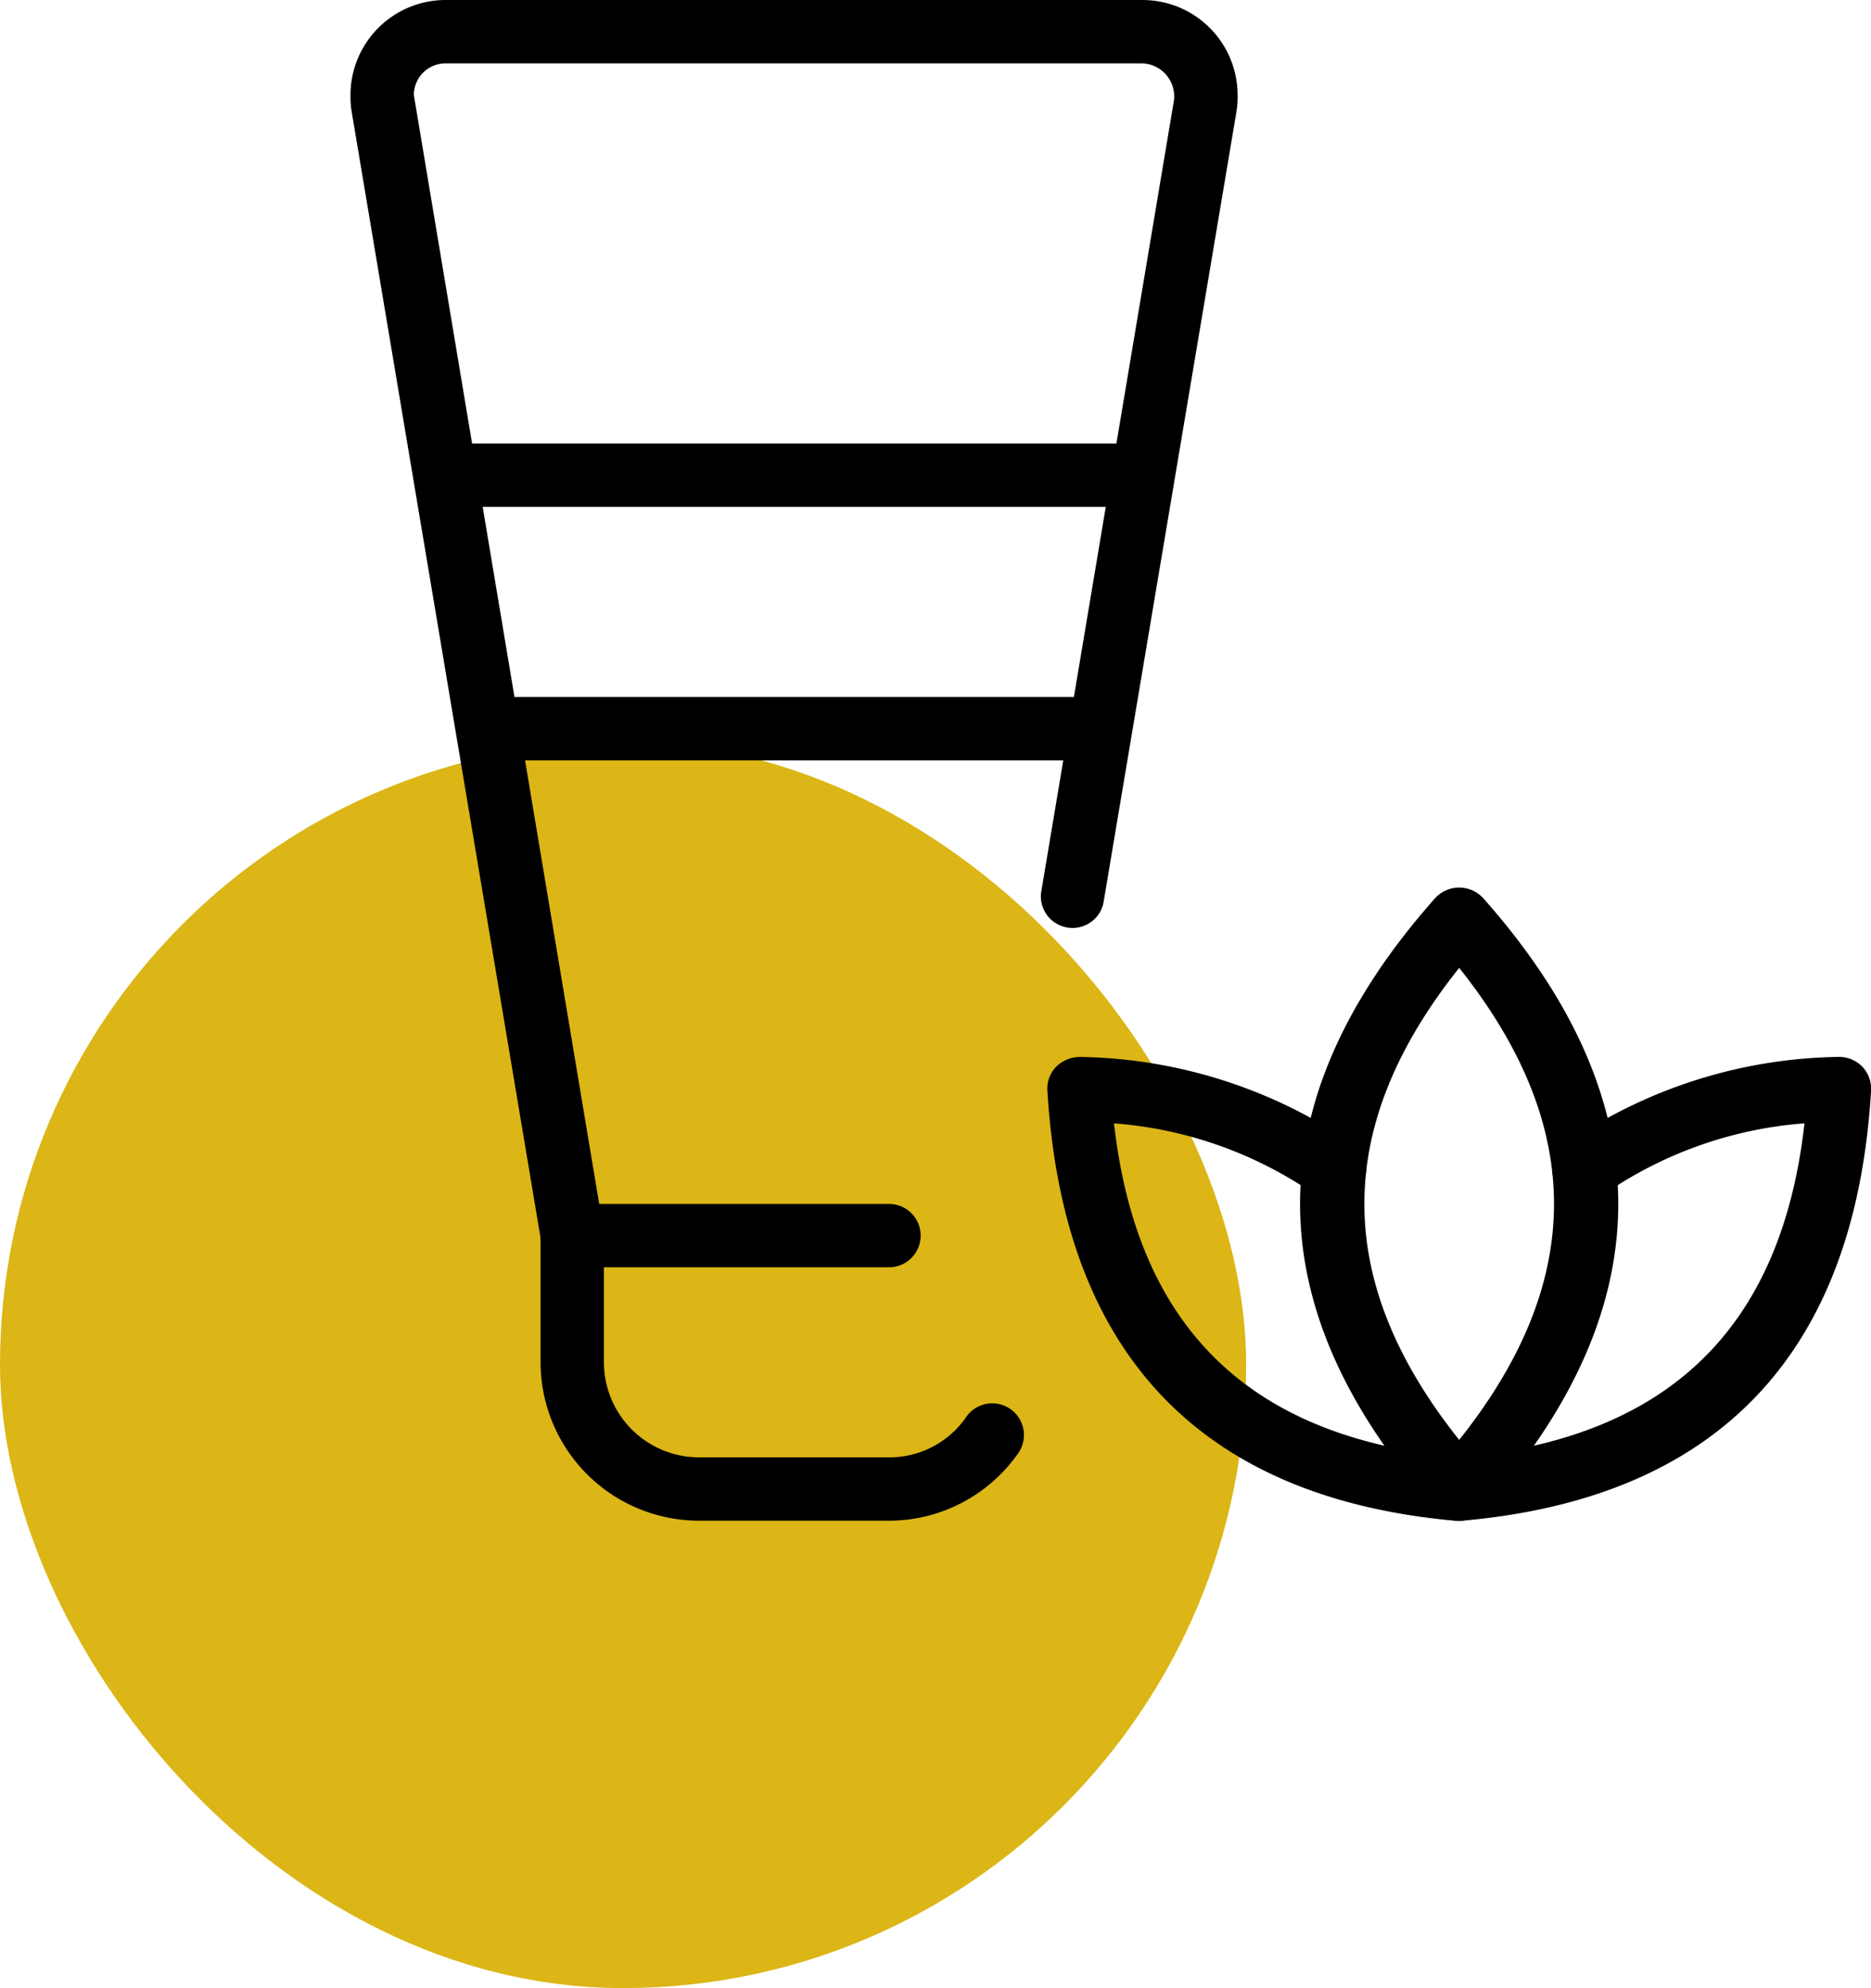 <svg xmlns="http://www.w3.org/2000/svg" width="48.045" height="51.045" viewBox="0 0 48.045 51.045">
  <g id="Group_133" data-name="Group 133" transform="translate(-781 -1403.955)">
    <rect id="Rectangle_110" data-name="Rectangle 110" width="32" height="32" rx="16" transform="translate(781 1423)" fill="#dbb616"/>
    <g id="lotion" transform="translate(790 1403.955)">
      <path id="Path_1807" data-name="Path 1807" d="M11.948,27.134H7.067A4.073,4.073,0,0,1,3,23.067V19.813A.814.814,0,0,1,3.813,19h8.134a.813.813,0,0,1,0,1.627H4.627v2.44a2.443,2.443,0,0,0,2.44,2.44h4.881a2.387,2.387,0,0,0,1.972-1.022.814.814,0,1,1,1.329.939A4.051,4.051,0,0,1,11.948,27.134Z" transform="translate(1.881 11.911)"/>
      <path id="Path_1808" data-name="Path 1808" d="M5.694,32.538a.814.814,0,0,1-.8-.678L.028,2.852A2.366,2.366,0,0,1,0,2.44,2.443,2.443,0,0,1,2.44,0h17.9a2.443,2.443,0,0,1,2.44,2.44,2.44,2.44,0,0,1-.026.407L19.332,23.2a.813.813,0,0,1-1.6-.27L21.145,2.582a.849.849,0,0,0-.809-.955H2.44a.814.814,0,0,0-.813.813L6.5,31.589a.815.815,0,0,1-.669.937.739.739,0,0,1-.133.011Z"/>
      <path id="Path_1809" data-name="Path 1809" d="M19.074,30.264a.813.813,0,0,1-.608-.273c-4.637-5.216-4.637-10.506,0-15.722a.838.838,0,0,1,1.215,0c4.637,5.216,4.637,10.506,0,15.722A.807.807,0,0,1,19.074,30.264Zm0-14.194c-3.246,4.07-3.246,8.048,0,12.119C22.32,24.119,22.32,20.14,19.074,16.07Z" transform="translate(9.396 8.781)"/>
      <path id="Path_1810" data-name="Path 1810" d="M21.527,28.588a.551.551,0,0,1-.073,0C14.919,27.993,11.4,24.277,11,17.542a.8.8,0,0,1,.238-.623.872.872,0,0,1,.623-.238,12.719,12.719,0,0,1,7,2.243.813.813,0,0,1-.978,1.3,10.432,10.432,0,0,0-5.173-1.838c.6,5.282,3.516,8.092,8.893,8.579a.813.813,0,0,1-.075,1.624Z" transform="translate(6.896 10.457)"/>
      <path id="Path_1811" data-name="Path 1811" d="M17.842,28.588a.813.813,0,0,1-.073-1.624c5.377-.486,8.3-3.3,8.893-8.579a10.442,10.442,0,0,0-5.173,1.838.813.813,0,1,1-.978-1.3,12.7,12.7,0,0,1,7-2.243.831.831,0,0,1,.623.238.82.82,0,0,1,.238.623c-.4,6.735-3.916,10.451-10.451,11.043A.576.576,0,0,1,17.842,28.588Z" transform="translate(10.675 10.457)"/>
      <path id="Path_1812" data-name="Path 1812" d="M1.5,7H19.4V8.627H1.5Z" transform="translate(0.94 4.388)"/>
      <path id="Path_1813" data-name="Path 1813" d="M2.25,11H17.705v1.627H2.25Z" transform="translate(1.41 6.896)"/>
    </g>
  </g>
</svg>
